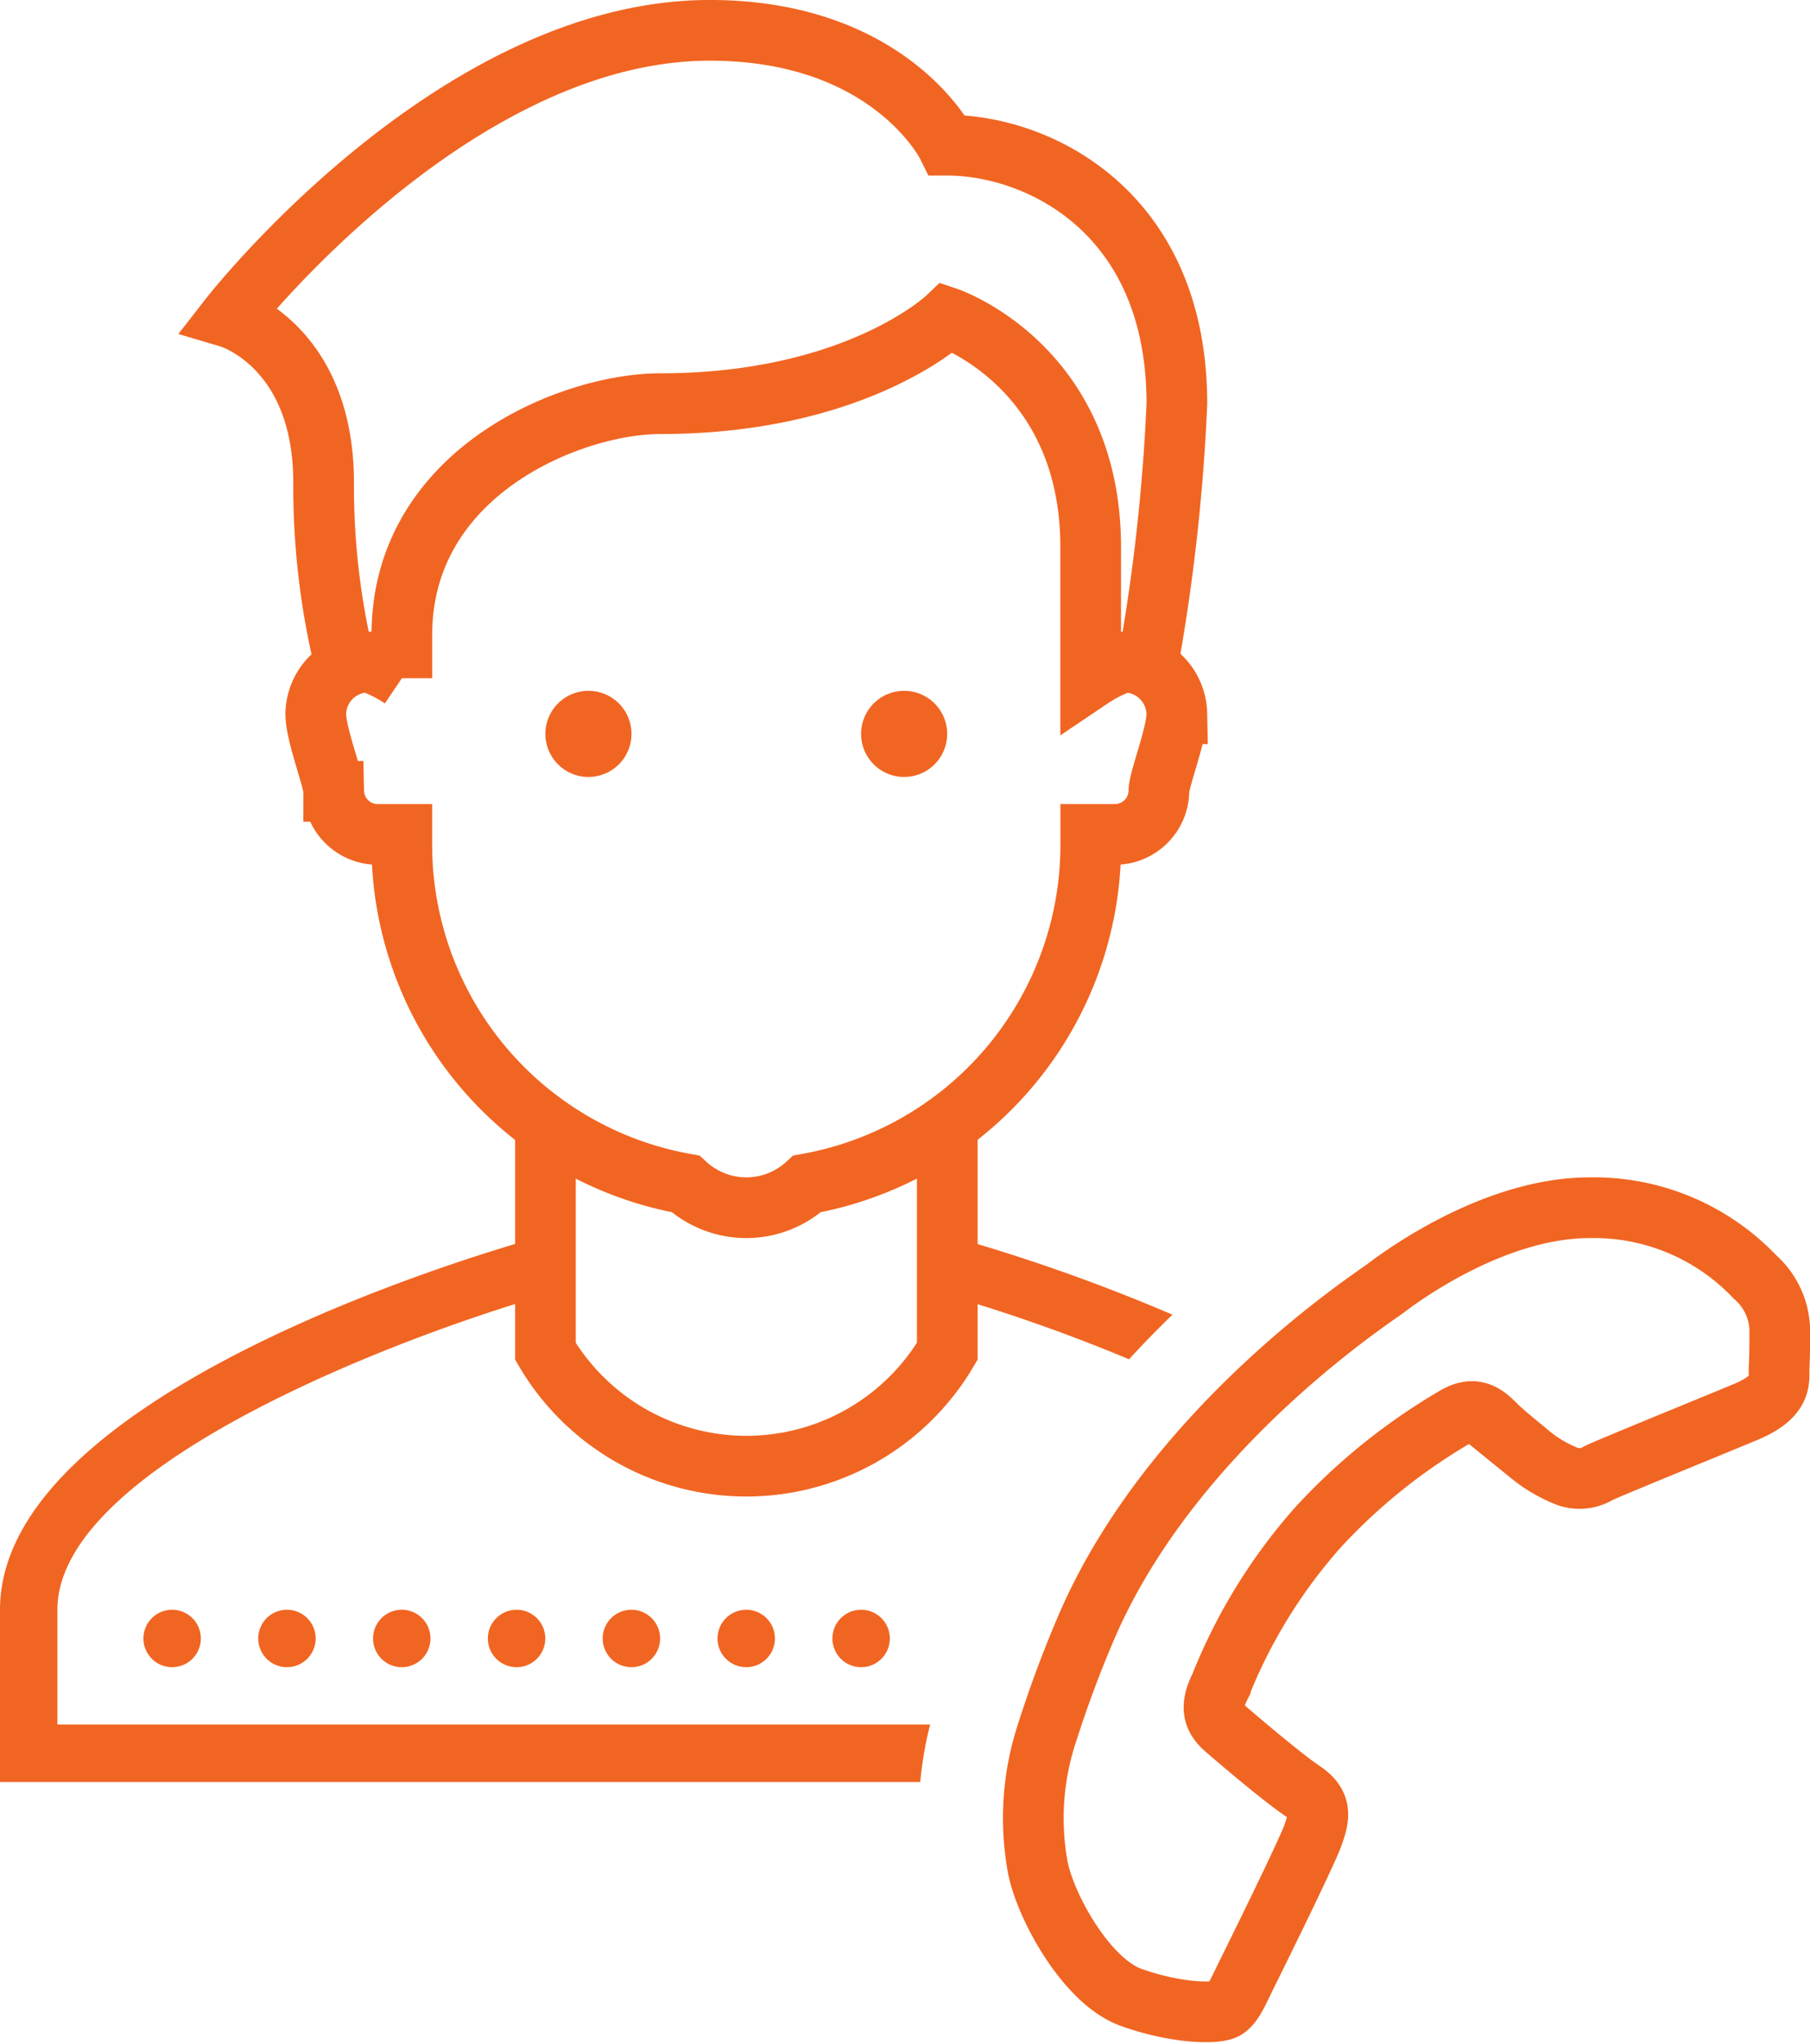 <?xml version="1.0" encoding="UTF-8"?> <svg xmlns="http://www.w3.org/2000/svg" width="89.476" height="100.985" viewBox="0 0 89.476 100.985"><g id="icons8-end-call-male" transform="translate(-14 -8.5)"><path id="Контур_3232" data-name="Контур 3232" d="M64.908,37.028a6.942,6.942,0,0,0-1.6.8V31.352C63.312,22.39,56.217,20,56.217,20s-4.44,4.257-14.19,4.257c-4.382,0-12.771,3.36-12.771,11.427v2.14a6.942,6.942,0,0,0-1.6-.8A2.609,2.609,0,0,0,25,39.582c0,1.029.887,3.237.887,3.831A2.175,2.175,0,0,0,28.1,45.541h1.154v.522A17.019,17.019,0,0,0,43.28,62.81a4.422,4.422,0,0,0,6.008,0A17.022,17.022,0,0,0,63.312,46.063v-.522h1.152a2.174,2.174,0,0,0,2.216-2.128c0-.595.887-2.8.887-3.831A2.607,2.607,0,0,0,64.908,37.028Z" transform="translate(4.609 4.19)" fill="none" stroke="#f16522" stroke-miterlimit="10" stroke-width="3"></path><path id="Контур_3233" data-name="Контур 3233" d="M67.407,41.217a95.422,95.422,0,0,0,1.419-12.771c0-9.511-6.881-12.771-11.352-12.771,0,0-2.8-5.676-11.74-5.676C33.054,10,22,24.19,22,24.19s4.646,1.374,4.646,8.162a36.965,36.965,0,0,0,1.03,8.866m29.8,22.7V75.272a11.529,11.529,0,0,1-19.865,0V63.921" transform="translate(3.352)" fill="none" stroke="#f16522" stroke-miterlimit="10" stroke-width="3"></path><path id="Контур_3234" data-name="Контур 3234" d="M54.474,78.407a1.419,1.419,0,1,0,1.419,1.419A1.419,1.419,0,0,0,54.474,78.407ZM56.6,33a2.128,2.128,0,1,0,2.128,2.128A2.128,2.128,0,0,0,56.6,33ZM40.994,33a2.128,2.128,0,1,0,2.128,2.128A2.128,2.128,0,0,0,40.994,33Zm7.8,45.407a1.419,1.419,0,1,0,1.419,1.419A1.419,1.419,0,0,0,48.8,78.407Zm-5.676,0a1.419,1.419,0,1,0,1.419,1.419A1.419,1.419,0,0,0,43.122,78.407Zm-5.676,0a1.419,1.419,0,1,0,1.419,1.419A1.419,1.419,0,0,0,37.446,78.407Zm-5.676,0a1.419,1.419,0,1,0,1.419,1.419A1.419,1.419,0,0,0,31.771,78.407Zm-5.676,0a1.419,1.419,0,1,0,1.419,1.419A1.419,1.419,0,0,0,26.095,78.407Zm-5.676,0a1.419,1.419,0,1,0,1.419,1.419A1.419,1.419,0,0,0,20.419,78.407Z" transform="translate(2.095 9.636)" fill="#f16522"></path><path id="Контур_3235" data-name="Контур 3235" d="M60.631,88.712c.488-.979,2.856-5.785,3.18-6.678s.488-1.548-.488-2.2-3.18-2.524-3.833-3.093-.734-1.139-.245-2.119A26.643,26.643,0,0,1,64.1,66.762a29.312,29.312,0,0,1,6.774-5.437c.979-.57,1.507-.062,2,.429.438.438,1.142.979,1.713,1.467a6.764,6.764,0,0,0,1.63.979,1.792,1.792,0,0,0,1.713-.082c.488-.245,5.3-2.2,7.259-3.015,1.906-.793,1.649-1.6,1.677-2.2.03-.572.033-1.225.033-1.874a3.591,3.591,0,0,0-1.225-2.607A10.981,10.981,0,0,0,77.512,51C72.7,51,68.049,54.5,67.4,54.992s-10.527,6.892-14.763,16.7a57.6,57.6,0,0,0-2.06,5.572,13.417,13.417,0,0,0-.387,6.158c.281,1.879,2.365,5.785,4.649,6.6s4.241.814,4.649.57S60.143,89.689,60.631,88.712Z" transform="translate(15.083 17.177)" fill="none" stroke="#f16522" stroke-linecap="round" stroke-miterlimit="10" stroke-width="3"></path><path id="Контур_3236" data-name="Контур 3236" d="M71.96,55.852a89.716,89.716,0,0,0-10.754-3.816l-.759,2.736a84.845,84.845,0,0,1,9.367,3.283C70.526,57.279,71.245,56.543,71.96,55.852ZM59.979,76.107H16.838V70.431c0-7.257,17.687-13.765,24.5-15.66l-.759-2.736C37.86,52.792,14,59.73,14,70.431v8.514H59.492A18.368,18.368,0,0,1,59.979,76.107Z" transform="translate(0 17.611)" fill="#f16522"></path></g></svg> 